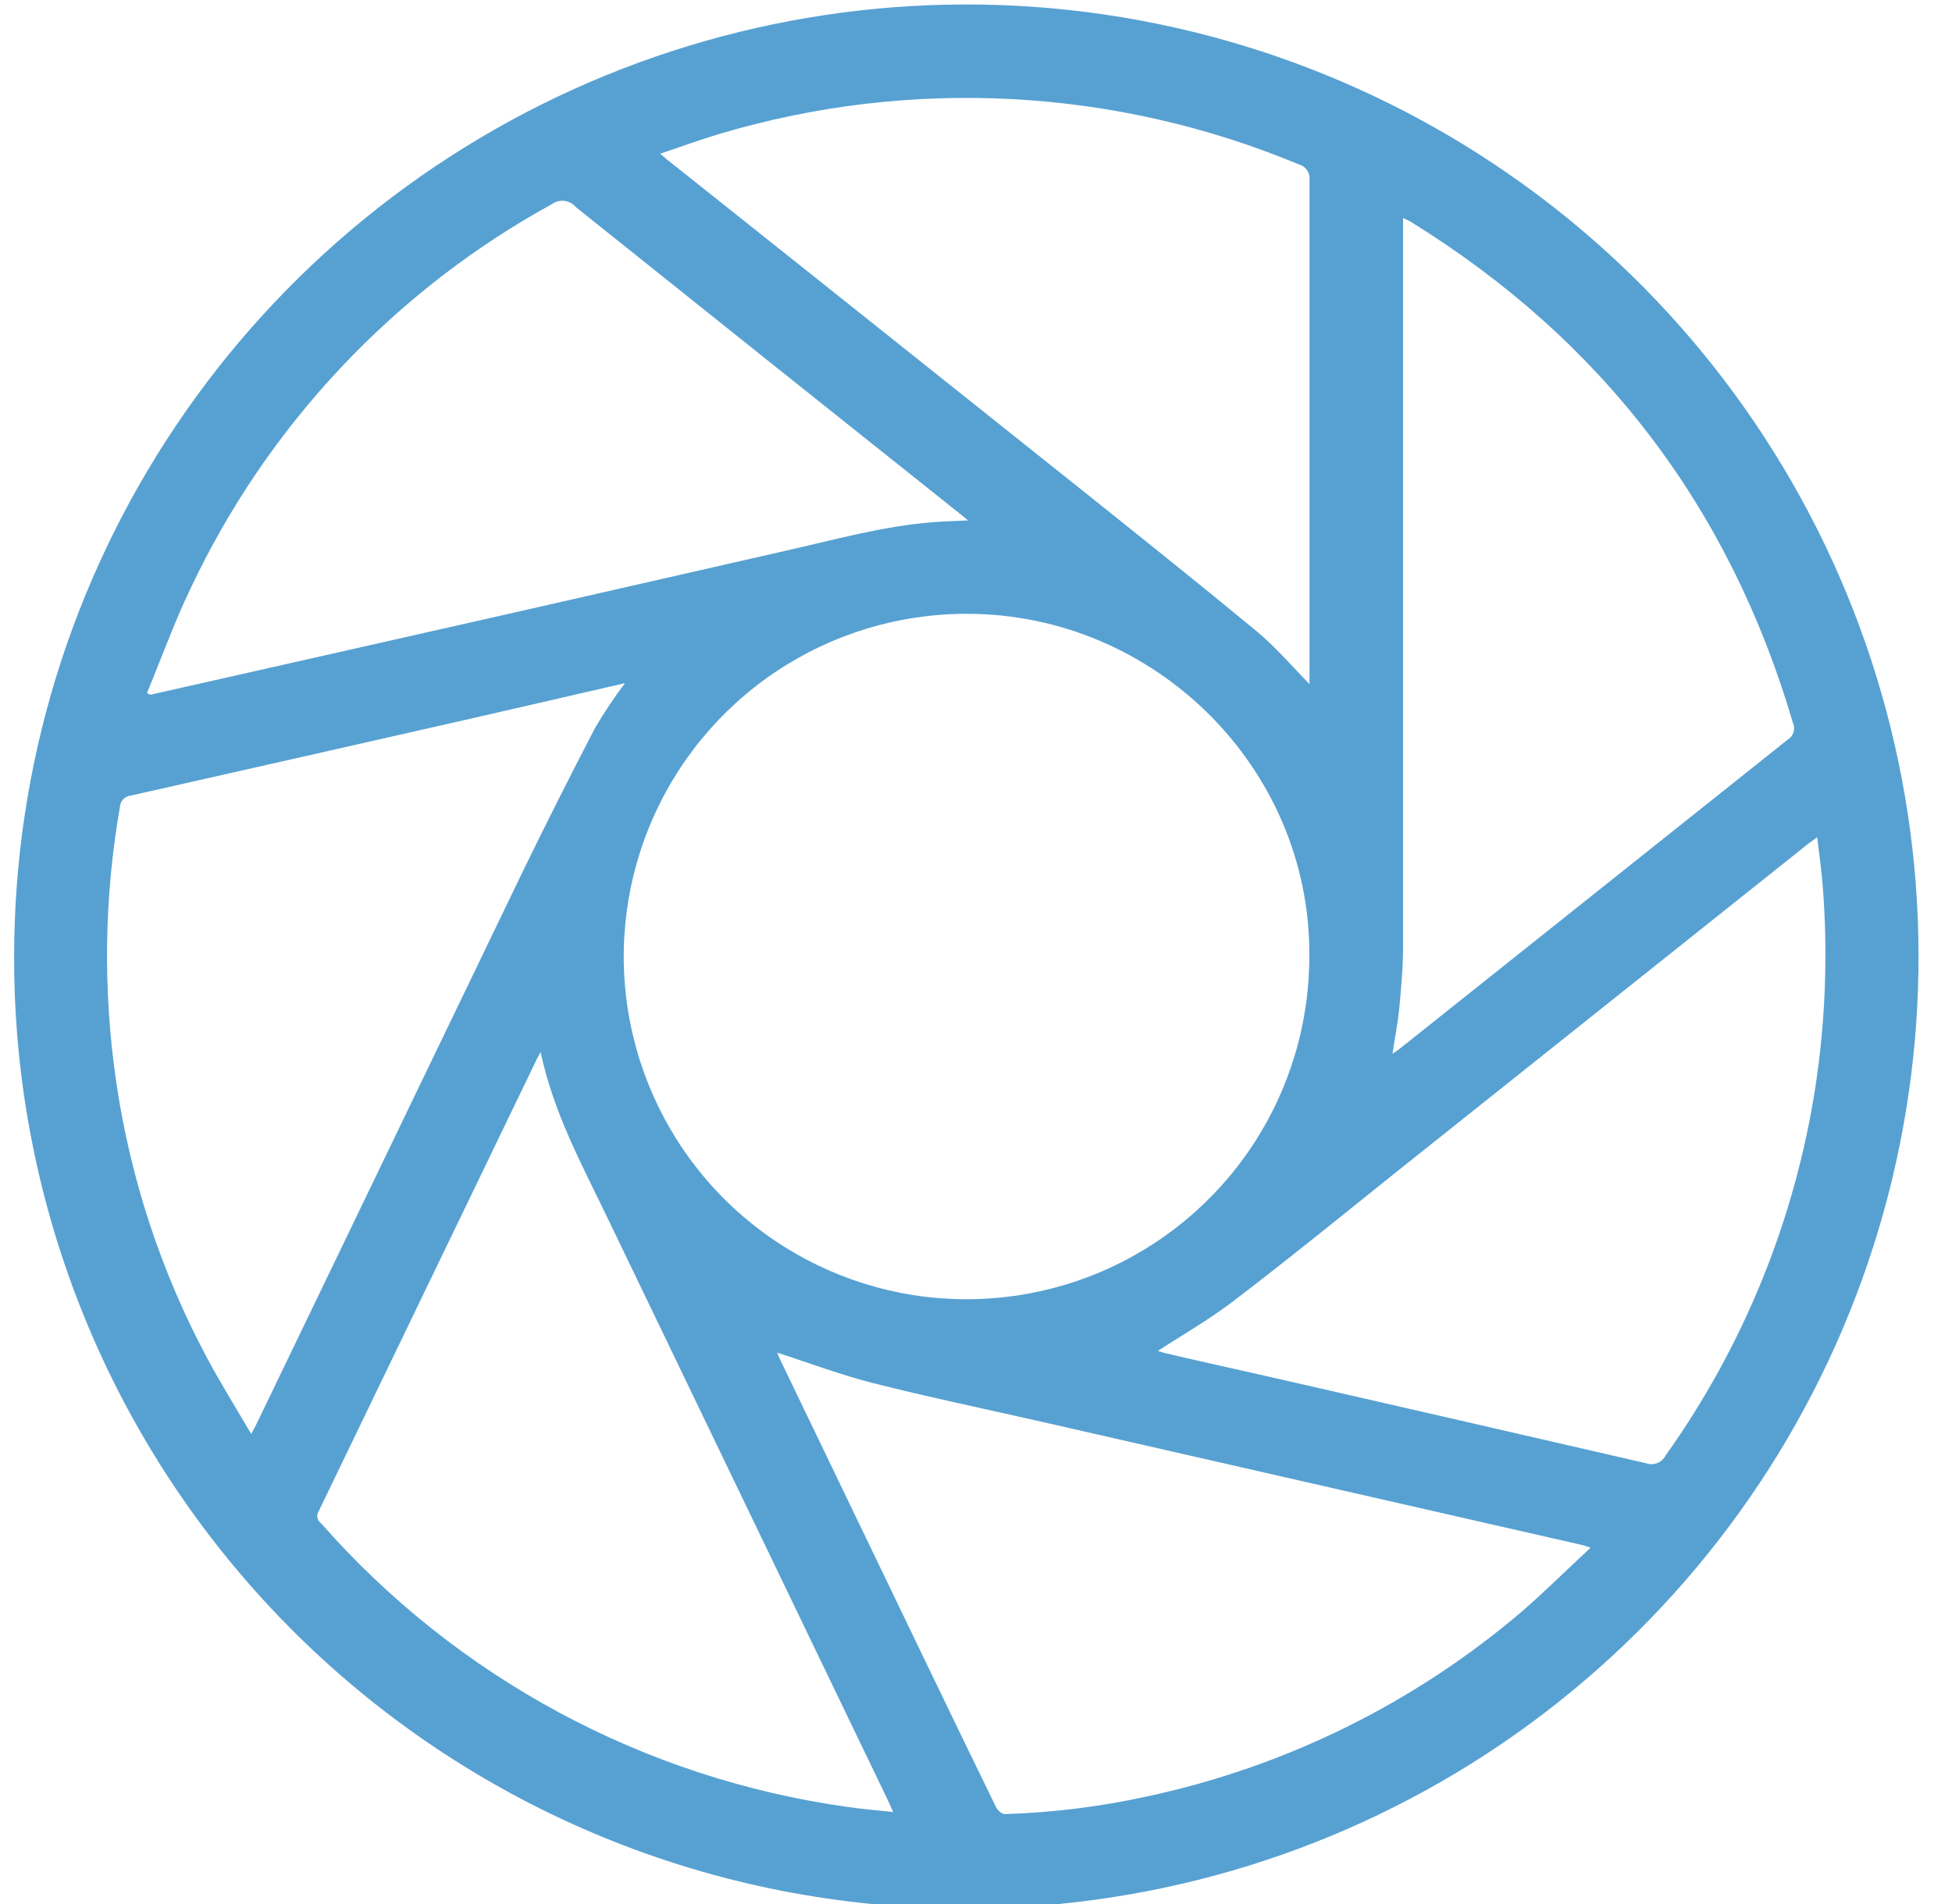 <svg width="41" height="40" viewBox="0 0 41 40" fill="none" xmlns="http://www.w3.org/2000/svg">
<path d="M0.297 20.07C0.302 16.105 1.485 12.231 3.697 8.94C5.908 5.649 9.048 3.089 12.717 1.586C16.386 0.084 20.419 -0.295 24.304 0.499C28.188 1.294 31.749 3.225 34.534 6.047C37.319 8.87 39.202 12.456 39.944 16.351C40.686 20.246 40.254 24.274 38.702 27.922C37.15 31.571 34.548 34.676 31.228 36.843C27.907 39.01 24.018 40.141 20.053 40.093C14.784 40.04 9.749 37.906 6.047 34.154C2.346 30.403 0.279 25.34 0.297 20.07ZM20.307 12.895C18.881 12.893 17.487 13.316 16.302 14.107C15.116 14.899 14.193 16.025 13.648 17.343C13.103 18.66 12.961 20.109 13.241 21.507C13.521 22.905 14.209 24.189 15.219 25.195C16.229 26.201 17.515 26.885 18.914 27.16C20.313 27.434 21.762 27.288 23.077 26.738C24.392 26.188 25.515 25.261 26.303 24.072C27.09 22.884 27.507 21.489 27.501 20.063C27.52 16.133 24.255 12.895 20.307 12.895ZM27.505 14.376V14.143C27.505 10.692 27.505 7.242 27.505 3.793C27.515 3.718 27.497 3.642 27.456 3.579C27.414 3.516 27.35 3.471 27.277 3.452C23.419 1.845 19.125 1.619 15.12 2.811C14.707 2.933 14.303 3.083 13.866 3.23L14.014 3.354L17.075 5.791C18.89 7.238 20.705 8.685 22.52 10.132C23.816 11.168 25.112 12.202 26.392 13.259C26.788 13.587 27.123 13.982 27.505 14.372V14.376ZM11.355 22.102C11.31 22.183 11.294 22.213 11.279 22.243C9.752 25.412 8.223 28.58 6.694 31.748C6.667 31.789 6.657 31.839 6.667 31.887C6.677 31.934 6.705 31.977 6.746 32.004C9.6 35.249 13.524 37.363 17.805 37.961C18.11 38.006 18.418 38.03 18.76 38.067C18.705 37.944 18.673 37.867 18.636 37.793C16.683 33.733 14.73 29.675 12.775 25.617C12.235 24.491 11.629 23.393 11.355 22.102ZM29.249 22.137C29.31 22.095 29.351 22.07 29.388 22.041L32.196 19.804C33.977 18.385 35.759 16.965 37.542 15.544C37.602 15.51 37.647 15.456 37.669 15.39C37.691 15.325 37.688 15.254 37.66 15.191C36.332 10.659 33.657 7.149 29.634 4.661C29.59 4.633 29.538 4.615 29.47 4.581V4.859C29.47 9.869 29.47 14.879 29.47 19.889C29.47 20.33 29.429 20.77 29.388 21.209C29.357 21.511 29.297 21.809 29.249 22.13V22.137ZM13.127 14.352C12.057 14.598 11.01 14.841 9.964 15.08C7.559 15.627 5.152 16.172 2.742 16.715C2.684 16.721 2.63 16.748 2.589 16.79C2.549 16.831 2.524 16.886 2.52 16.945C2.187 18.849 2.16 20.794 2.438 22.707C2.733 24.745 3.38 26.716 4.351 28.532C4.635 29.061 4.951 29.57 5.277 30.124C5.333 30.017 5.364 29.963 5.392 29.906C7.255 26.039 9.118 22.173 10.981 18.307C11.475 17.293 11.982 16.285 12.503 15.285C12.693 14.962 12.901 14.65 13.127 14.352ZM33.412 32.515C33.299 32.48 33.253 32.461 33.205 32.452L28.22 31.315L21.933 29.881C20.733 29.609 19.525 29.356 18.336 29.056C17.651 28.881 16.988 28.63 16.325 28.417C16.336 28.446 16.36 28.509 16.39 28.57C17.401 30.669 18.413 32.772 19.427 34.88C19.921 35.907 20.419 36.935 20.92 37.963C20.951 38.03 21.044 38.113 21.105 38.111C22.108 38.08 23.106 37.956 24.086 37.741C27.009 37.117 29.728 35.772 31.997 33.828C32.473 33.411 32.918 32.97 33.412 32.511V32.515ZM24.316 28.383C24.348 28.383 24.414 28.413 24.481 28.428C25.259 28.613 26.038 28.78 26.818 28.959C29.401 29.549 31.985 30.143 34.57 30.739C34.647 30.767 34.731 30.767 34.808 30.737C34.884 30.707 34.947 30.651 34.984 30.578C36.625 28.274 37.703 25.618 38.133 22.822C38.343 21.434 38.395 20.027 38.286 18.628C38.262 18.291 38.21 17.956 38.17 17.589C38.066 17.667 37.984 17.72 37.92 17.774L35.697 19.546L29.268 24.67C28.157 25.561 27.046 26.465 25.905 27.335C25.394 27.726 24.836 28.043 24.316 28.383ZM3.088 14.559L3.153 14.596L5.057 14.167L10.797 12.87L16.486 11.574C17.516 11.343 18.535 11.054 19.594 10.97C19.829 10.952 20.066 10.946 20.334 10.933L20.225 10.843C17.509 8.68 14.799 6.515 12.094 4.35C12.034 4.278 11.949 4.232 11.856 4.22C11.763 4.209 11.67 4.233 11.594 4.287C8.274 6.111 5.616 8.939 4.001 12.365C3.66 13.078 3.39 13.826 3.088 14.559Z" fill="#57A1D2"/>
</svg>
